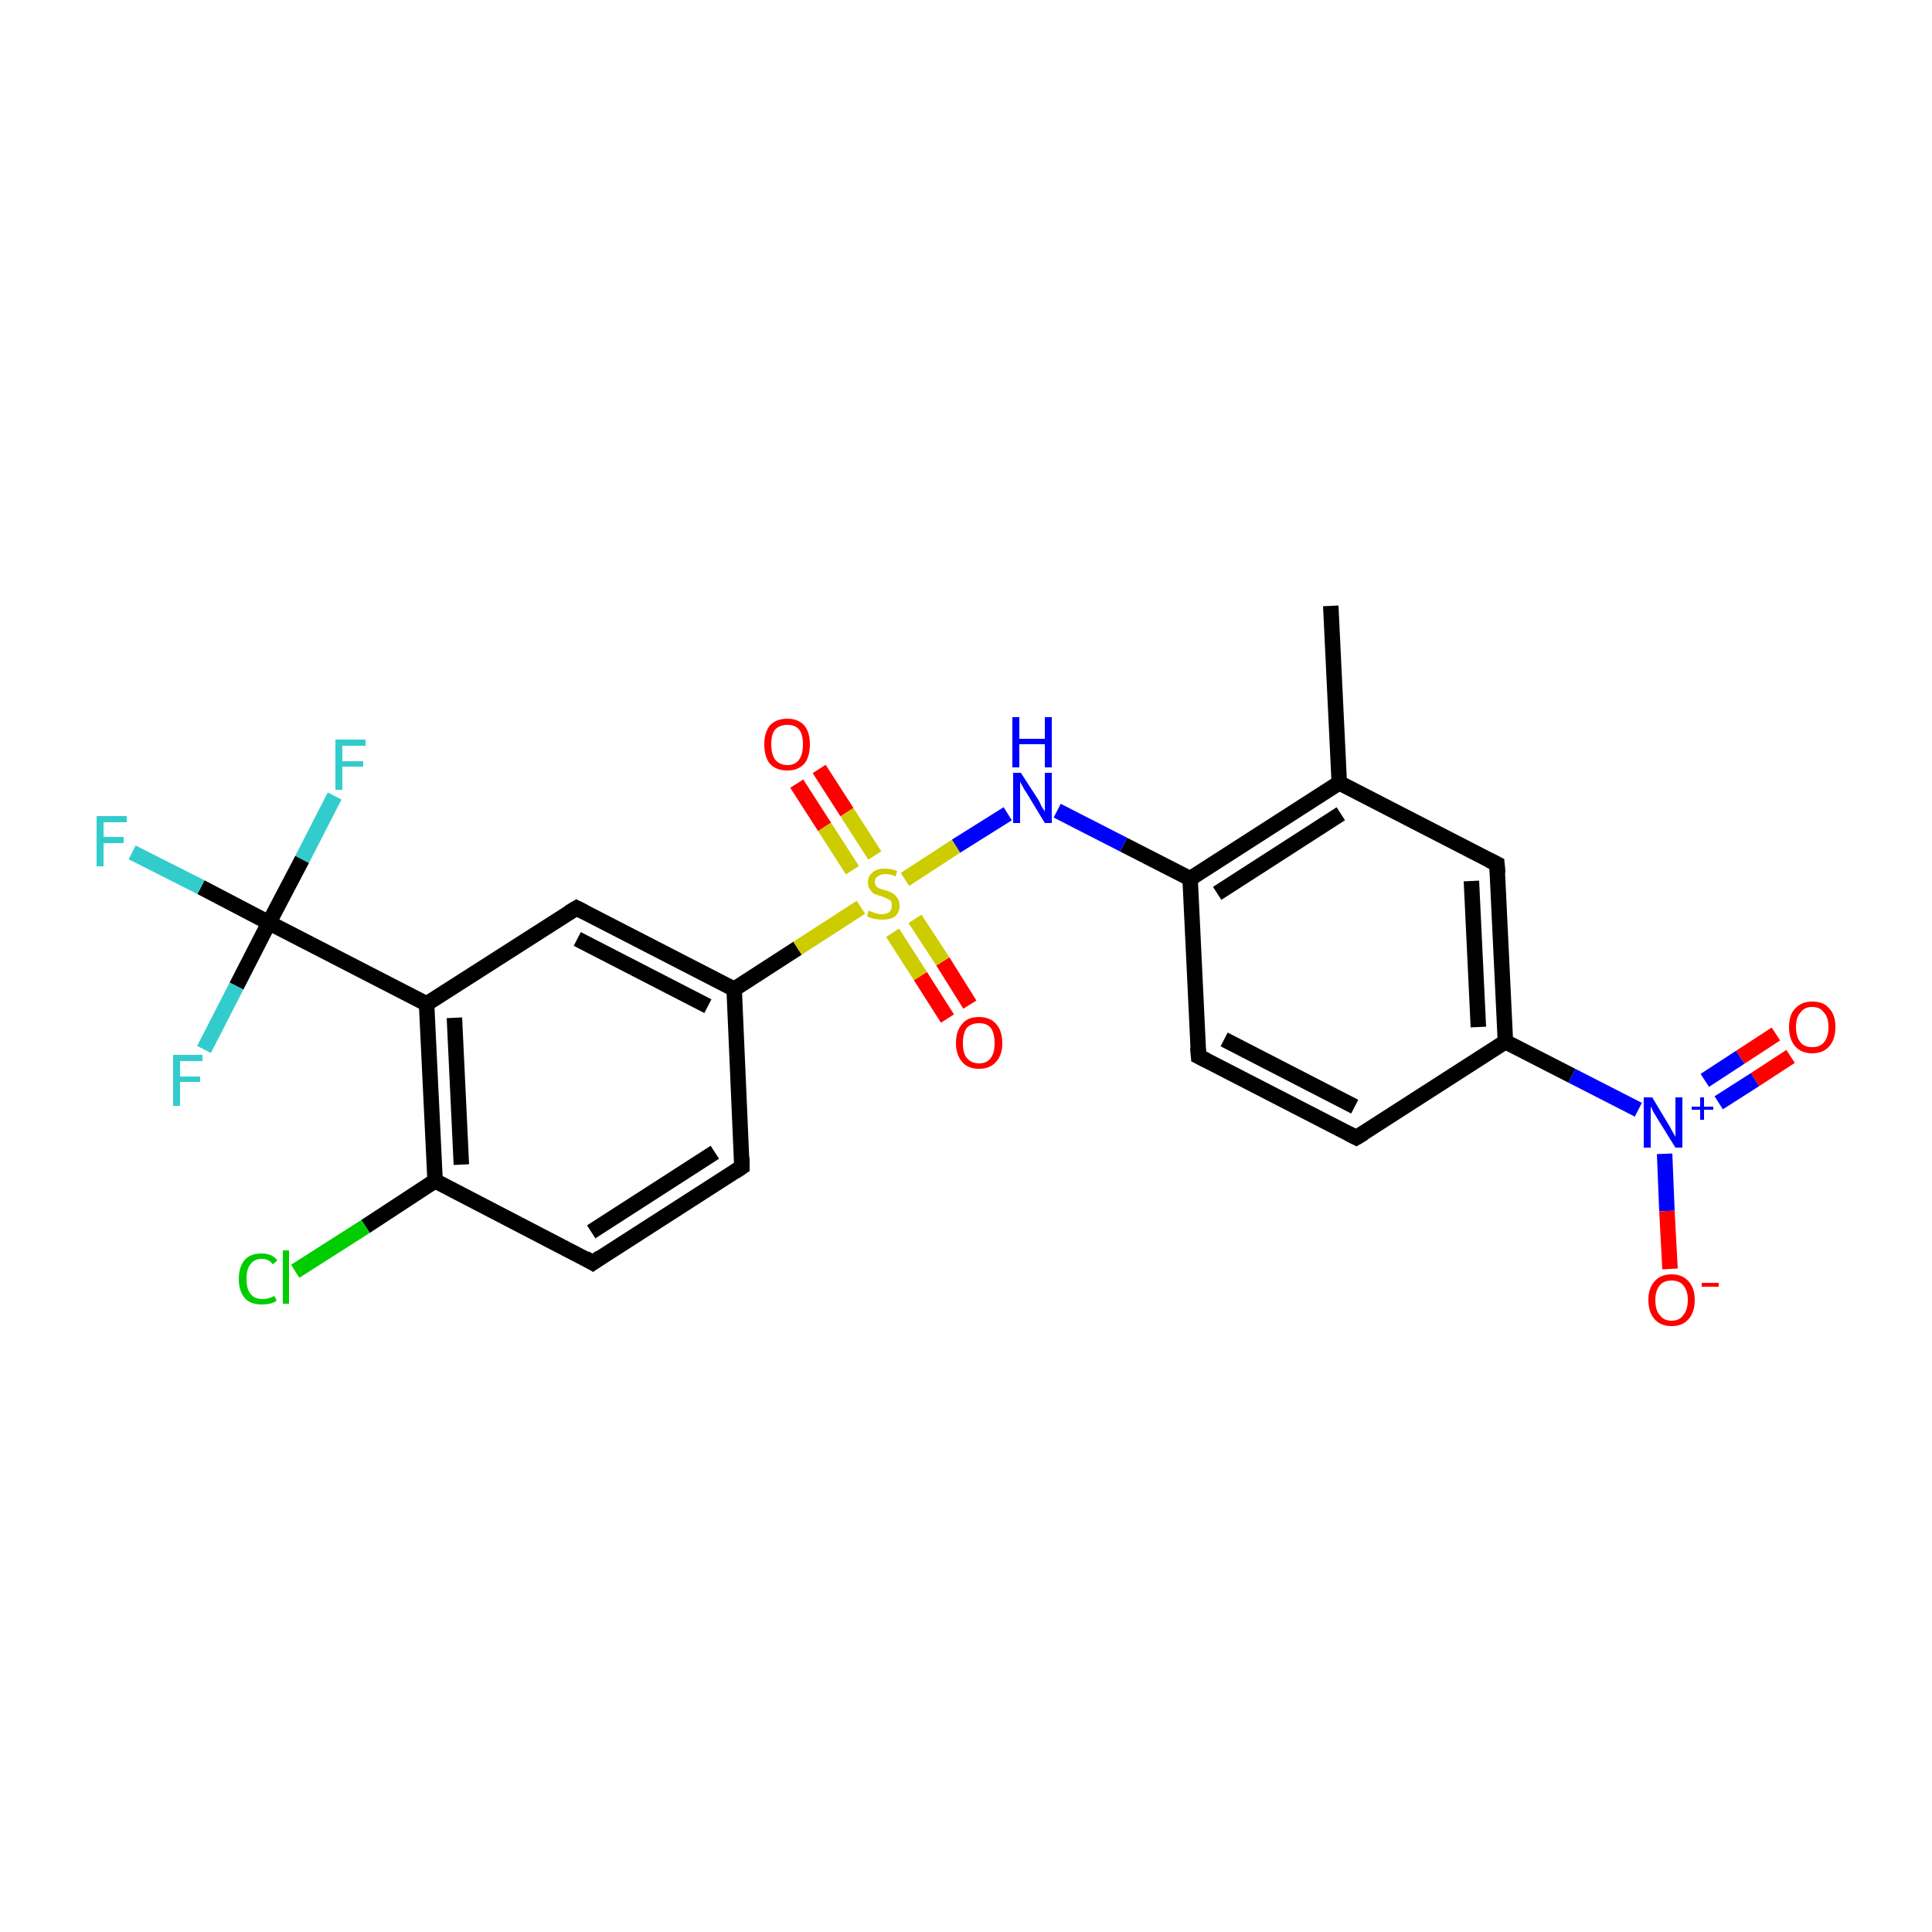 <?xml version='1.0' encoding='iso-8859-1'?>
<svg version='1.1' baseProfile='full'
              xmlns='http://www.w3.org/2000/svg'
                      xmlns:rdkit='http://www.rdkit.org/xml'
                      xmlns:xlink='http://www.w3.org/1999/xlink'
                  xml:space='preserve'
width='250px' height='250px' viewBox='0 0 250 250'>
<!-- END OF HEADER -->
<rect style='opacity:1.0;fill:#FFFFFF;stroke:none' width='250.0' height='250.0' x='0.0' y='0.0'> </rect>
<path class='bond-0 atom-0 atom-7' d='M 172.2,78.4 L 173.3,101.3' style='fill:none;fill-rule:evenodd;stroke:#000000;stroke-width:2.0px;stroke-linecap:butt;stroke-linejoin:miter;stroke-opacity:1' />
<path class='bond-1 atom-1 atom-4' d='M 175.5,147.2 L 155.1,136.7' style='fill:none;fill-rule:evenodd;stroke:#000000;stroke-width:2.0px;stroke-linecap:butt;stroke-linejoin:miter;stroke-opacity:1' />
<path class='bond-1 atom-1 atom-4' d='M 175.3,143.2 L 158.4,134.5' style='fill:none;fill-rule:evenodd;stroke:#000000;stroke-width:2.0px;stroke-linecap:butt;stroke-linejoin:miter;stroke-opacity:1' />
<path class='bond-2 atom-1 atom-8' d='M 175.5,147.2 L 194.8,134.8' style='fill:none;fill-rule:evenodd;stroke:#000000;stroke-width:2.0px;stroke-linecap:butt;stroke-linejoin:miter;stroke-opacity:1' />
<path class='bond-3 atom-2 atom-3' d='M 96.0,151.0 L 76.7,163.4' style='fill:none;fill-rule:evenodd;stroke:#000000;stroke-width:2.0px;stroke-linecap:butt;stroke-linejoin:miter;stroke-opacity:1' />
<path class='bond-3 atom-2 atom-3' d='M 92.5,149.1 L 76.5,159.4' style='fill:none;fill-rule:evenodd;stroke:#000000;stroke-width:2.0px;stroke-linecap:butt;stroke-linejoin:miter;stroke-opacity:1' />
<path class='bond-4 atom-2 atom-9' d='M 96.0,151.0 L 95.0,128.0' style='fill:none;fill-rule:evenodd;stroke:#000000;stroke-width:2.0px;stroke-linecap:butt;stroke-linejoin:miter;stroke-opacity:1' />
<path class='bond-5 atom-3 atom-11' d='M 76.7,163.4 L 56.3,152.8' style='fill:none;fill-rule:evenodd;stroke:#000000;stroke-width:2.0px;stroke-linecap:butt;stroke-linejoin:miter;stroke-opacity:1' />
<path class='bond-6 atom-4 atom-12' d='M 155.1,136.7 L 154.0,113.7' style='fill:none;fill-rule:evenodd;stroke:#000000;stroke-width:2.0px;stroke-linecap:butt;stroke-linejoin:miter;stroke-opacity:1' />
<path class='bond-7 atom-5 atom-7' d='M 193.7,111.8 L 173.3,101.3' style='fill:none;fill-rule:evenodd;stroke:#000000;stroke-width:2.0px;stroke-linecap:butt;stroke-linejoin:miter;stroke-opacity:1' />
<path class='bond-8 atom-5 atom-8' d='M 193.7,111.8 L 194.8,134.8' style='fill:none;fill-rule:evenodd;stroke:#000000;stroke-width:2.0px;stroke-linecap:butt;stroke-linejoin:miter;stroke-opacity:1' />
<path class='bond-8 atom-5 atom-8' d='M 190.4,114.0 L 191.3,132.9' style='fill:none;fill-rule:evenodd;stroke:#000000;stroke-width:2.0px;stroke-linecap:butt;stroke-linejoin:miter;stroke-opacity:1' />
<path class='bond-9 atom-6 atom-9' d='M 74.6,117.5 L 95.0,128.0' style='fill:none;fill-rule:evenodd;stroke:#000000;stroke-width:2.0px;stroke-linecap:butt;stroke-linejoin:miter;stroke-opacity:1' />
<path class='bond-9 atom-6 atom-9' d='M 74.7,121.5 L 91.6,130.2' style='fill:none;fill-rule:evenodd;stroke:#000000;stroke-width:2.0px;stroke-linecap:butt;stroke-linejoin:miter;stroke-opacity:1' />
<path class='bond-10 atom-6 atom-10' d='M 74.6,117.5 L 55.2,129.9' style='fill:none;fill-rule:evenodd;stroke:#000000;stroke-width:2.0px;stroke-linecap:butt;stroke-linejoin:miter;stroke-opacity:1' />
<path class='bond-11 atom-7 atom-12' d='M 173.3,101.3 L 154.0,113.7' style='fill:none;fill-rule:evenodd;stroke:#000000;stroke-width:2.0px;stroke-linecap:butt;stroke-linejoin:miter;stroke-opacity:1' />
<path class='bond-11 atom-7 atom-12' d='M 173.5,105.3 L 157.5,115.6' style='fill:none;fill-rule:evenodd;stroke:#000000;stroke-width:2.0px;stroke-linecap:butt;stroke-linejoin:miter;stroke-opacity:1' />
<path class='bond-12 atom-8 atom-19' d='M 194.8,134.8 L 203.4,139.2' style='fill:none;fill-rule:evenodd;stroke:#000000;stroke-width:2.0px;stroke-linecap:butt;stroke-linejoin:miter;stroke-opacity:1' />
<path class='bond-12 atom-8 atom-19' d='M 203.4,139.2 L 212.0,143.6' style='fill:none;fill-rule:evenodd;stroke:#0000FF;stroke-width:2.0px;stroke-linecap:butt;stroke-linejoin:miter;stroke-opacity:1' />
<path class='bond-13 atom-9 atom-24' d='M 95.0,128.0 L 103.2,122.7' style='fill:none;fill-rule:evenodd;stroke:#000000;stroke-width:2.0px;stroke-linecap:butt;stroke-linejoin:miter;stroke-opacity:1' />
<path class='bond-13 atom-9 atom-24' d='M 103.2,122.7 L 111.4,117.4' style='fill:none;fill-rule:evenodd;stroke:#CCCC00;stroke-width:2.0px;stroke-linecap:butt;stroke-linejoin:miter;stroke-opacity:1' />
<path class='bond-14 atom-10 atom-11' d='M 55.2,129.9 L 56.3,152.8' style='fill:none;fill-rule:evenodd;stroke:#000000;stroke-width:2.0px;stroke-linecap:butt;stroke-linejoin:miter;stroke-opacity:1' />
<path class='bond-14 atom-10 atom-11' d='M 58.8,131.7 L 59.7,150.7' style='fill:none;fill-rule:evenodd;stroke:#000000;stroke-width:2.0px;stroke-linecap:butt;stroke-linejoin:miter;stroke-opacity:1' />
<path class='bond-15 atom-10 atom-13' d='M 55.2,129.9 L 34.8,119.4' style='fill:none;fill-rule:evenodd;stroke:#000000;stroke-width:2.0px;stroke-linecap:butt;stroke-linejoin:miter;stroke-opacity:1' />
<path class='bond-16 atom-11 atom-14' d='M 56.3,152.8 L 47.3,158.7' style='fill:none;fill-rule:evenodd;stroke:#000000;stroke-width:2.0px;stroke-linecap:butt;stroke-linejoin:miter;stroke-opacity:1' />
<path class='bond-16 atom-11 atom-14' d='M 47.3,158.7 L 38.2,164.5' style='fill:none;fill-rule:evenodd;stroke:#00CC00;stroke-width:2.0px;stroke-linecap:butt;stroke-linejoin:miter;stroke-opacity:1' />
<path class='bond-17 atom-12 atom-18' d='M 154.0,113.7 L 145.4,109.3' style='fill:none;fill-rule:evenodd;stroke:#000000;stroke-width:2.0px;stroke-linecap:butt;stroke-linejoin:miter;stroke-opacity:1' />
<path class='bond-17 atom-12 atom-18' d='M 145.4,109.3 L 136.8,104.9' style='fill:none;fill-rule:evenodd;stroke:#0000FF;stroke-width:2.0px;stroke-linecap:butt;stroke-linejoin:miter;stroke-opacity:1' />
<path class='bond-18 atom-13 atom-15' d='M 34.8,119.4 L 26.0,114.8' style='fill:none;fill-rule:evenodd;stroke:#000000;stroke-width:2.0px;stroke-linecap:butt;stroke-linejoin:miter;stroke-opacity:1' />
<path class='bond-18 atom-13 atom-15' d='M 26.0,114.8 L 17.1,110.3' style='fill:none;fill-rule:evenodd;stroke:#33CCCC;stroke-width:2.0px;stroke-linecap:butt;stroke-linejoin:miter;stroke-opacity:1' />
<path class='bond-19 atom-13 atom-16' d='M 34.8,119.4 L 39.1,111.2' style='fill:none;fill-rule:evenodd;stroke:#000000;stroke-width:2.0px;stroke-linecap:butt;stroke-linejoin:miter;stroke-opacity:1' />
<path class='bond-19 atom-13 atom-16' d='M 39.1,111.2 L 43.3,103.0' style='fill:none;fill-rule:evenodd;stroke:#33CCCC;stroke-width:2.0px;stroke-linecap:butt;stroke-linejoin:miter;stroke-opacity:1' />
<path class='bond-20 atom-13 atom-17' d='M 34.8,119.4 L 30.6,127.6' style='fill:none;fill-rule:evenodd;stroke:#000000;stroke-width:2.0px;stroke-linecap:butt;stroke-linejoin:miter;stroke-opacity:1' />
<path class='bond-20 atom-13 atom-17' d='M 30.6,127.6 L 26.4,135.8' style='fill:none;fill-rule:evenodd;stroke:#33CCCC;stroke-width:2.0px;stroke-linecap:butt;stroke-linejoin:miter;stroke-opacity:1' />
<path class='bond-21 atom-18 atom-24' d='M 130.4,105.3 L 123.7,109.5' style='fill:none;fill-rule:evenodd;stroke:#0000FF;stroke-width:2.0px;stroke-linecap:butt;stroke-linejoin:miter;stroke-opacity:1' />
<path class='bond-21 atom-18 atom-24' d='M 123.7,109.5 L 117.1,113.8' style='fill:none;fill-rule:evenodd;stroke:#CCCC00;stroke-width:2.0px;stroke-linecap:butt;stroke-linejoin:miter;stroke-opacity:1' />
<path class='bond-22 atom-19 atom-20' d='M 215.4,149.3 L 215.7,156.7' style='fill:none;fill-rule:evenodd;stroke:#0000FF;stroke-width:2.0px;stroke-linecap:butt;stroke-linejoin:miter;stroke-opacity:1' />
<path class='bond-22 atom-19 atom-20' d='M 215.7,156.7 L 216.1,164.2' style='fill:none;fill-rule:evenodd;stroke:#FF0000;stroke-width:2.0px;stroke-linecap:butt;stroke-linejoin:miter;stroke-opacity:1' />
<path class='bond-23 atom-19 atom-21' d='M 222.4,142.7 L 227.1,139.7' style='fill:none;fill-rule:evenodd;stroke:#0000FF;stroke-width:2.0px;stroke-linecap:butt;stroke-linejoin:miter;stroke-opacity:1' />
<path class='bond-23 atom-19 atom-21' d='M 227.1,139.7 L 231.7,136.7' style='fill:none;fill-rule:evenodd;stroke:#FF0000;stroke-width:2.0px;stroke-linecap:butt;stroke-linejoin:miter;stroke-opacity:1' />
<path class='bond-23 atom-19 atom-21' d='M 220.6,139.8 L 225.2,136.8' style='fill:none;fill-rule:evenodd;stroke:#0000FF;stroke-width:2.0px;stroke-linecap:butt;stroke-linejoin:miter;stroke-opacity:1' />
<path class='bond-23 atom-19 atom-21' d='M 225.2,136.8 L 229.8,133.8' style='fill:none;fill-rule:evenodd;stroke:#FF0000;stroke-width:2.0px;stroke-linecap:butt;stroke-linejoin:miter;stroke-opacity:1' />
<path class='bond-24 atom-22 atom-24' d='M 122.6,131.8 L 119.1,126.3' style='fill:none;fill-rule:evenodd;stroke:#FF0000;stroke-width:2.0px;stroke-linecap:butt;stroke-linejoin:miter;stroke-opacity:1' />
<path class='bond-24 atom-22 atom-24' d='M 119.1,126.3 L 115.5,120.7' style='fill:none;fill-rule:evenodd;stroke:#CCCC00;stroke-width:2.0px;stroke-linecap:butt;stroke-linejoin:miter;stroke-opacity:1' />
<path class='bond-24 atom-22 atom-24' d='M 125.5,130.0 L 122.0,124.4' style='fill:none;fill-rule:evenodd;stroke:#FF0000;stroke-width:2.0px;stroke-linecap:butt;stroke-linejoin:miter;stroke-opacity:1' />
<path class='bond-24 atom-22 atom-24' d='M 122.0,124.4 L 118.4,118.9' style='fill:none;fill-rule:evenodd;stroke:#CCCC00;stroke-width:2.0px;stroke-linecap:butt;stroke-linejoin:miter;stroke-opacity:1' />
<path class='bond-25 atom-23 atom-24' d='M 106.0,99.5 L 109.6,105.1' style='fill:none;fill-rule:evenodd;stroke:#FF0000;stroke-width:2.0px;stroke-linecap:butt;stroke-linejoin:miter;stroke-opacity:1' />
<path class='bond-25 atom-23 atom-24' d='M 109.6,105.1 L 113.2,110.7' style='fill:none;fill-rule:evenodd;stroke:#CCCC00;stroke-width:2.0px;stroke-linecap:butt;stroke-linejoin:miter;stroke-opacity:1' />
<path class='bond-25 atom-23 atom-24' d='M 103.1,101.4 L 106.7,107.0' style='fill:none;fill-rule:evenodd;stroke:#FF0000;stroke-width:2.0px;stroke-linecap:butt;stroke-linejoin:miter;stroke-opacity:1' />
<path class='bond-25 atom-23 atom-24' d='M 106.7,107.0 L 110.3,112.6' style='fill:none;fill-rule:evenodd;stroke:#CCCC00;stroke-width:2.0px;stroke-linecap:butt;stroke-linejoin:miter;stroke-opacity:1' />
<path d='M 174.5,146.7 L 175.5,147.2 L 176.5,146.6' style='fill:none;stroke:#000000;stroke-width:2.0px;stroke-linecap:butt;stroke-linejoin:miter;stroke-opacity:1;' />
<path d='M 95.1,151.6 L 96.0,151.0 L 96.0,149.8' style='fill:none;stroke:#000000;stroke-width:2.0px;stroke-linecap:butt;stroke-linejoin:miter;stroke-opacity:1;' />
<path d='M 77.7,162.7 L 76.7,163.4 L 75.7,162.8' style='fill:none;stroke:#000000;stroke-width:2.0px;stroke-linecap:butt;stroke-linejoin:miter;stroke-opacity:1;' />
<path d='M 156.1,137.2 L 155.1,136.7 L 155.0,135.5' style='fill:none;stroke:#000000;stroke-width:2.0px;stroke-linecap:butt;stroke-linejoin:miter;stroke-opacity:1;' />
<path d='M 192.7,111.3 L 193.7,111.8 L 193.8,113.0' style='fill:none;stroke:#000000;stroke-width:2.0px;stroke-linecap:butt;stroke-linejoin:miter;stroke-opacity:1;' />
<path d='M 75.6,118.0 L 74.6,117.5 L 73.6,118.1' style='fill:none;stroke:#000000;stroke-width:2.0px;stroke-linecap:butt;stroke-linejoin:miter;stroke-opacity:1;' />
<path class='atom-14' d='M 30.9 165.5
Q 30.9 163.9, 31.7 163.0
Q 32.4 162.2, 33.9 162.2
Q 35.2 162.2, 35.9 163.1
L 35.3 163.6
Q 34.8 162.9, 33.9 162.9
Q 32.9 162.9, 32.4 163.6
Q 31.9 164.2, 31.9 165.5
Q 31.9 166.8, 32.4 167.4
Q 32.9 168.1, 34.0 168.1
Q 34.7 168.1, 35.5 167.7
L 35.8 168.3
Q 35.4 168.6, 34.9 168.7
Q 34.4 168.8, 33.9 168.8
Q 32.4 168.8, 31.7 168.0
Q 30.9 167.1, 30.9 165.5
' fill='#00CC00'/>
<path class='atom-14' d='M 36.6 161.8
L 37.4 161.8
L 37.4 168.7
L 36.6 168.7
L 36.6 161.8
' fill='#00CC00'/>
<path class='atom-15' d='M 12.5 105.6
L 16.4 105.6
L 16.4 106.4
L 13.4 106.4
L 13.4 108.3
L 16.0 108.3
L 16.0 109.1
L 13.4 109.1
L 13.4 112.1
L 12.5 112.1
L 12.5 105.6
' fill='#33CCCC'/>
<path class='atom-16' d='M 43.4 95.7
L 47.3 95.7
L 47.3 96.5
L 44.3 96.5
L 44.3 98.5
L 47.0 98.5
L 47.0 99.2
L 44.3 99.2
L 44.3 102.2
L 43.4 102.2
L 43.4 95.7
' fill='#33CCCC'/>
<path class='atom-17' d='M 22.4 136.5
L 26.2 136.5
L 26.2 137.3
L 23.3 137.3
L 23.3 139.3
L 25.9 139.3
L 25.9 140.0
L 23.3 140.0
L 23.3 143.1
L 22.4 143.1
L 22.4 136.5
' fill='#33CCCC'/>
<path class='atom-18' d='M 132.1 100.0
L 134.3 103.4
Q 134.5 103.7, 134.8 104.4
Q 135.2 105.0, 135.2 105.0
L 135.2 100.0
L 136.1 100.0
L 136.1 106.5
L 135.2 106.5
L 132.9 102.7
Q 132.6 102.3, 132.3 101.7
Q 132.0 101.2, 132.0 101.1
L 132.0 106.5
L 131.1 106.5
L 131.1 100.0
L 132.1 100.0
' fill='#0000FF'/>
<path class='atom-18' d='M 131.0 92.8
L 131.9 92.8
L 131.9 95.6
L 135.2 95.6
L 135.2 92.8
L 136.1 92.8
L 136.1 99.3
L 135.2 99.3
L 135.2 96.3
L 131.9 96.3
L 131.9 99.3
L 131.0 99.3
L 131.0 92.8
' fill='#0000FF'/>
<path class='atom-19' d='M 213.8 142.0
L 215.9 145.5
Q 216.1 145.8, 216.4 146.4
Q 216.8 147.1, 216.8 147.1
L 216.8 142.0
L 217.7 142.0
L 217.7 148.5
L 216.8 148.5
L 214.5 144.8
Q 214.2 144.3, 213.9 143.8
Q 213.7 143.3, 213.6 143.2
L 213.6 148.5
L 212.7 148.5
L 212.7 142.0
L 213.8 142.0
' fill='#0000FF'/>
<path class='atom-19' d='M 218.9 143.2
L 220.0 143.2
L 220.0 142.0
L 220.5 142.0
L 220.5 143.2
L 221.7 143.2
L 221.7 143.6
L 220.5 143.6
L 220.5 144.9
L 220.0 144.9
L 220.0 143.6
L 218.9 143.6
L 218.9 143.2
' fill='#0000FF'/>
<path class='atom-20' d='M 213.3 168.2
Q 213.3 166.7, 214.1 165.8
Q 214.9 164.9, 216.3 164.9
Q 217.7 164.9, 218.5 165.8
Q 219.3 166.7, 219.3 168.2
Q 219.3 169.8, 218.5 170.7
Q 217.7 171.6, 216.3 171.6
Q 214.9 171.6, 214.1 170.7
Q 213.3 169.8, 213.3 168.2
M 216.3 170.9
Q 217.3 170.9, 217.8 170.2
Q 218.4 169.5, 218.4 168.2
Q 218.4 167.0, 217.8 166.3
Q 217.3 165.7, 216.3 165.7
Q 215.3 165.7, 214.8 166.3
Q 214.2 167.0, 214.2 168.2
Q 214.2 169.6, 214.8 170.2
Q 215.3 170.9, 216.3 170.9
' fill='#FF0000'/>
<path class='atom-20' d='M 220.2 166.0
L 222.4 166.0
L 222.4 166.5
L 220.2 166.5
L 220.2 166.0
' fill='#FF0000'/>
<path class='atom-21' d='M 231.5 132.9
Q 231.5 131.3, 232.3 130.5
Q 233.1 129.6, 234.5 129.6
Q 236.0 129.6, 236.7 130.5
Q 237.5 131.3, 237.5 132.9
Q 237.5 134.5, 236.7 135.4
Q 235.9 136.3, 234.5 136.3
Q 233.1 136.3, 232.3 135.4
Q 231.5 134.5, 231.5 132.9
M 234.5 135.5
Q 235.5 135.5, 236.0 134.9
Q 236.6 134.2, 236.6 132.9
Q 236.6 131.6, 236.0 131.0
Q 235.5 130.3, 234.5 130.3
Q 233.5 130.3, 233.0 131.0
Q 232.4 131.6, 232.4 132.9
Q 232.4 134.2, 233.0 134.9
Q 233.5 135.5, 234.5 135.5
' fill='#FF0000'/>
<path class='atom-22' d='M 123.7 135.0
Q 123.7 133.4, 124.5 132.5
Q 125.2 131.6, 126.7 131.6
Q 128.1 131.6, 128.9 132.5
Q 129.7 133.4, 129.7 135.0
Q 129.7 136.5, 128.9 137.4
Q 128.1 138.3, 126.7 138.3
Q 125.2 138.3, 124.5 137.4
Q 123.7 136.5, 123.7 135.0
M 126.7 137.6
Q 127.7 137.6, 128.2 136.9
Q 128.7 136.3, 128.7 135.0
Q 128.7 133.7, 128.2 133.0
Q 127.7 132.4, 126.7 132.4
Q 125.7 132.4, 125.1 133.0
Q 124.6 133.7, 124.6 135.0
Q 124.6 136.3, 125.1 136.9
Q 125.7 137.6, 126.7 137.6
' fill='#FF0000'/>
<path class='atom-23' d='M 98.9 96.3
Q 98.9 94.8, 99.6 93.9
Q 100.4 93.0, 101.9 93.0
Q 103.3 93.0, 104.1 93.9
Q 104.8 94.8, 104.8 96.3
Q 104.8 97.9, 104.1 98.8
Q 103.3 99.7, 101.9 99.7
Q 100.4 99.7, 99.6 98.8
Q 98.9 97.9, 98.9 96.3
M 101.9 99.0
Q 102.9 99.0, 103.4 98.3
Q 103.9 97.6, 103.9 96.3
Q 103.9 95.0, 103.4 94.4
Q 102.9 93.8, 101.9 93.8
Q 100.9 93.8, 100.3 94.4
Q 99.8 95.0, 99.8 96.3
Q 99.8 97.6, 100.3 98.3
Q 100.9 99.0, 101.9 99.0
' fill='#FF0000'/>
<path class='atom-24' d='M 112.4 117.8
Q 112.5 117.9, 112.8 118.0
Q 113.1 118.1, 113.4 118.2
Q 113.8 118.3, 114.1 118.3
Q 114.7 118.3, 115.1 118.0
Q 115.4 117.7, 115.4 117.2
Q 115.4 116.8, 115.3 116.6
Q 115.1 116.4, 114.8 116.3
Q 114.5 116.1, 114.1 116.0
Q 113.5 115.8, 113.2 115.7
Q 112.8 115.5, 112.6 115.1
Q 112.3 114.8, 112.3 114.2
Q 112.3 113.4, 112.9 112.9
Q 113.4 112.4, 114.5 112.4
Q 115.3 112.4, 116.1 112.7
L 115.9 113.4
Q 115.2 113.1, 114.6 113.1
Q 113.9 113.1, 113.6 113.4
Q 113.2 113.6, 113.2 114.1
Q 113.2 114.4, 113.4 114.7
Q 113.6 114.9, 113.9 115.0
Q 114.1 115.1, 114.6 115.2
Q 115.2 115.4, 115.5 115.6
Q 115.9 115.8, 116.1 116.2
Q 116.4 116.5, 116.4 117.2
Q 116.4 118.1, 115.8 118.6
Q 115.2 119.0, 114.2 119.0
Q 113.6 119.0, 113.1 118.9
Q 112.7 118.8, 112.2 118.6
L 112.4 117.8
' fill='#CCCC00'/>
</svg>
